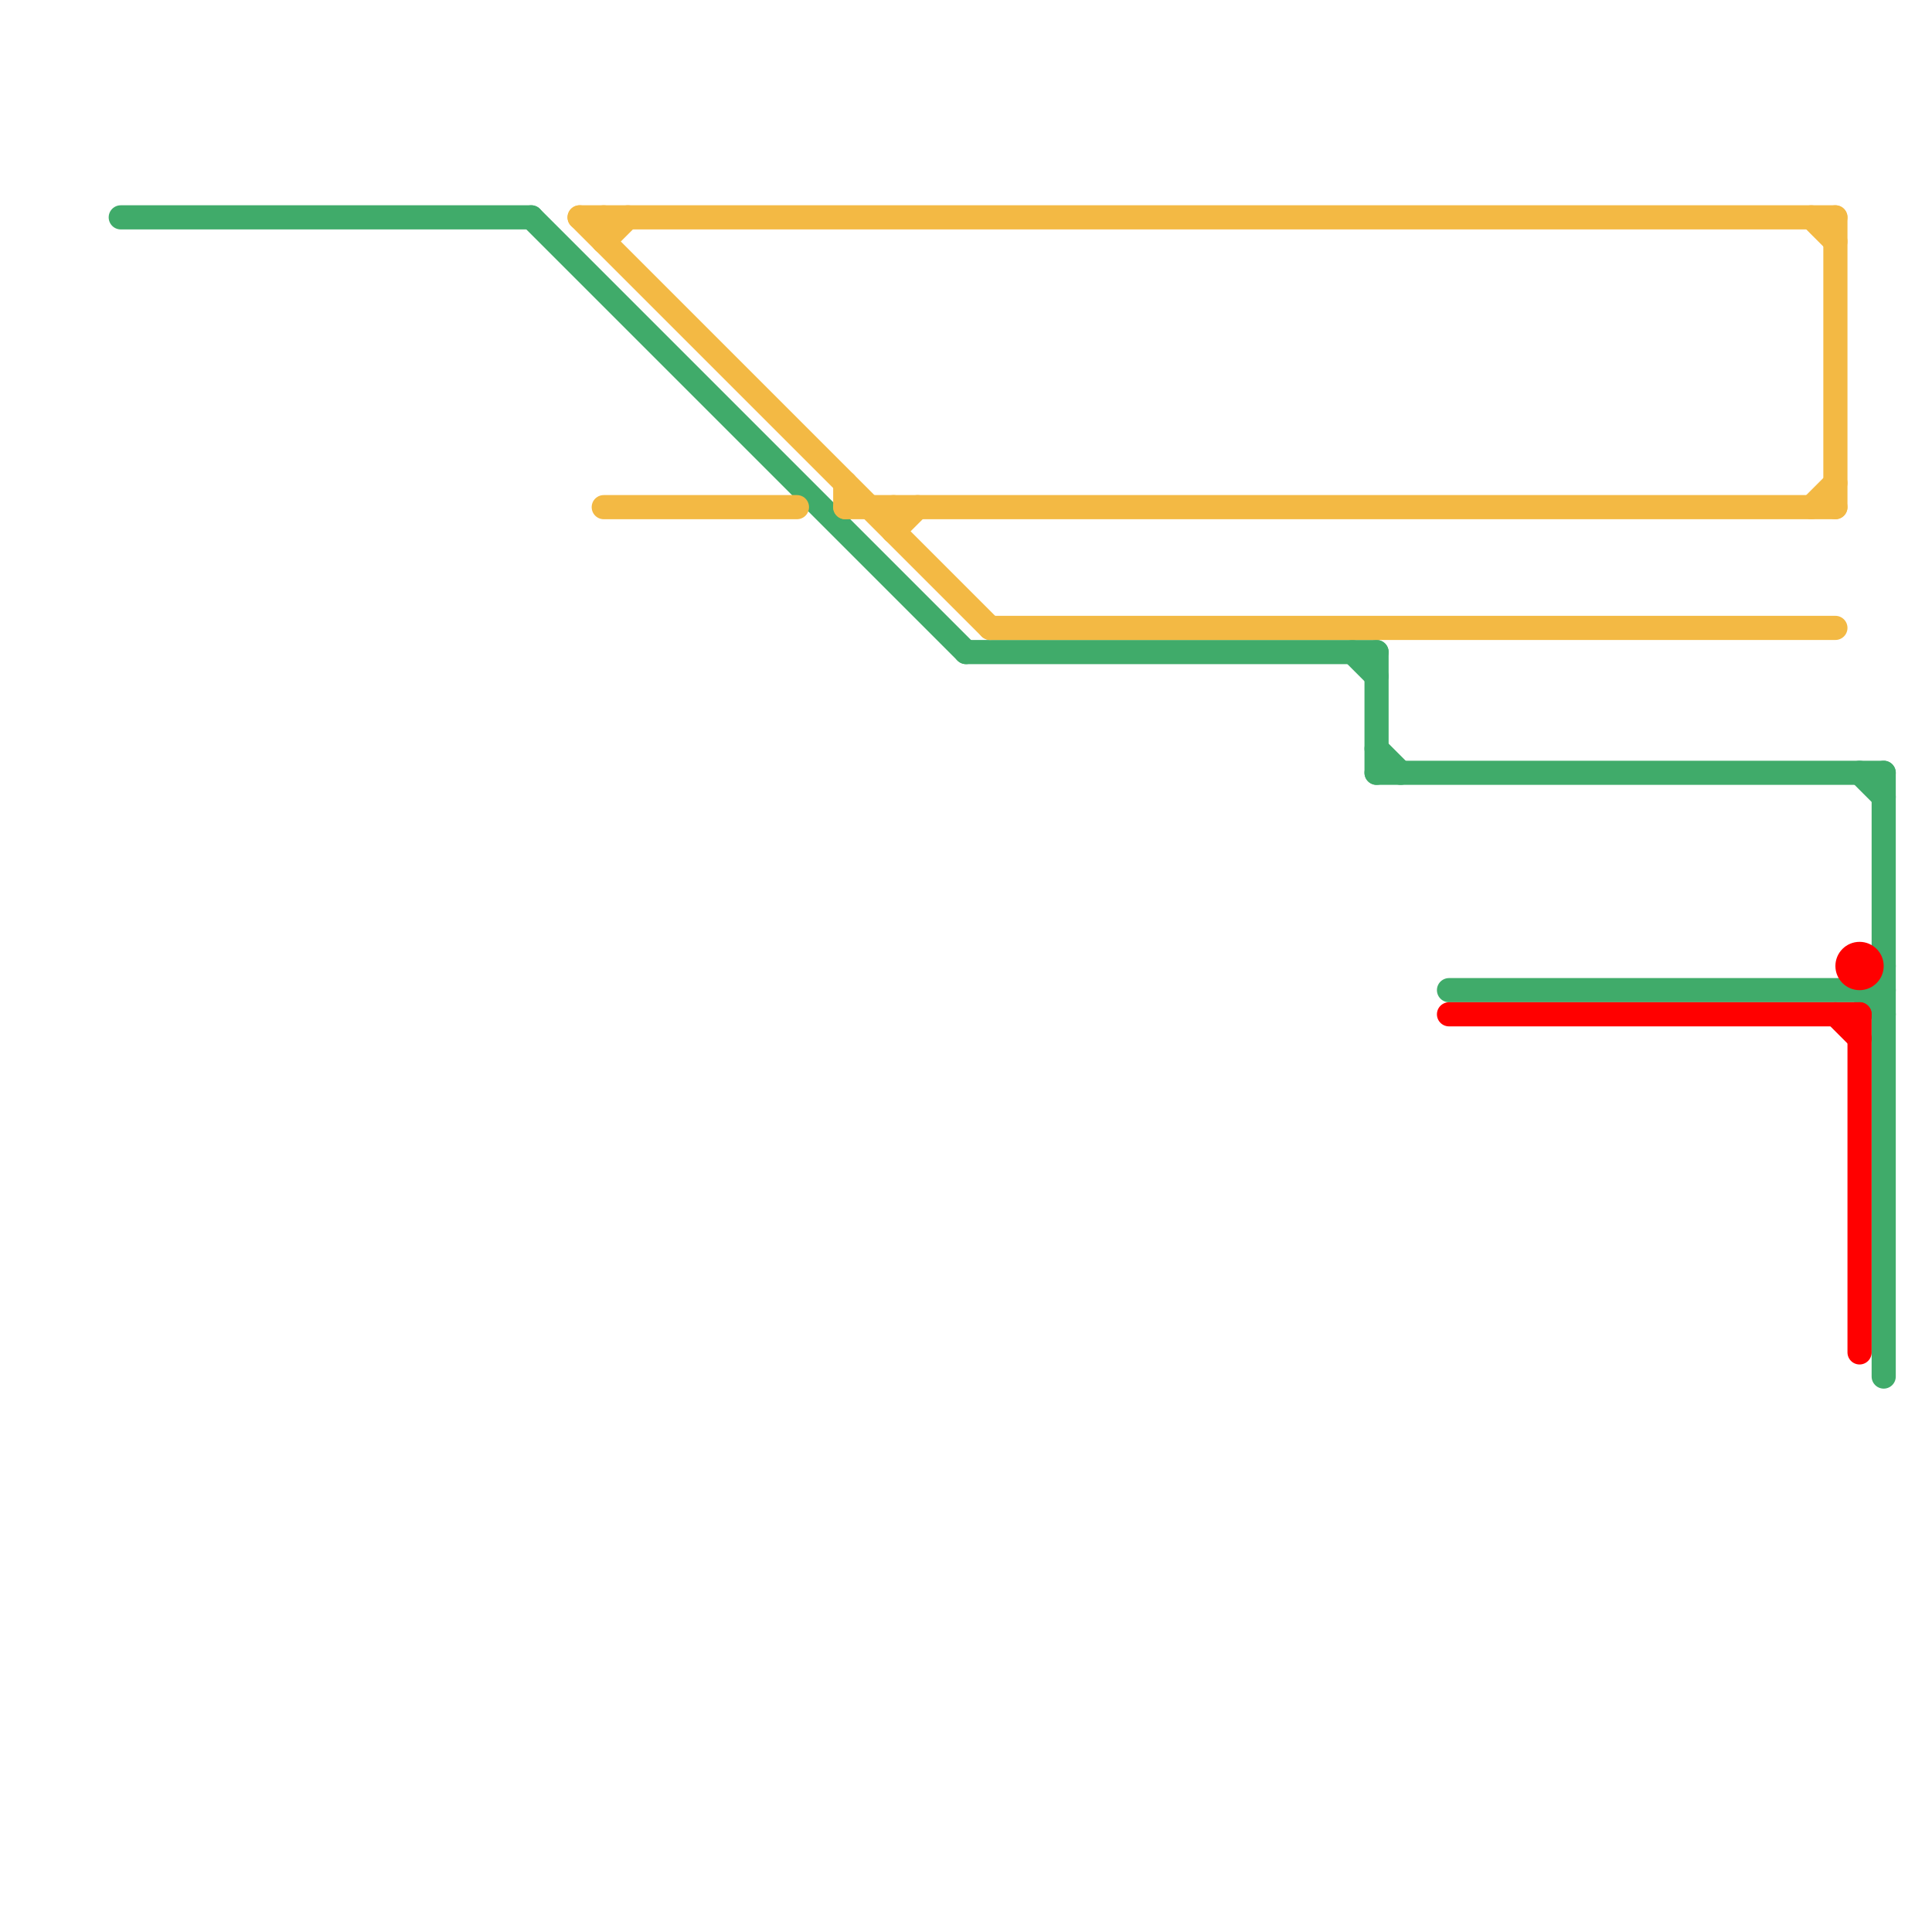 
<svg version="1.1" xmlns="http://www.w3.org/2000/svg" viewBox="0 0 80 80">
<style>text { font: 1px Helvetica; font-weight: 600; white-space: pre; dominant-baseline: central; } line { stroke-width: 1; fill: none; stroke-linecap: round; stroke-linejoin: round; } .c0 { stroke: #40ab6a } .c1 { stroke: #f3b944 } .c2 { stroke: #ff0000 }</style><defs><g id="wm-xf"><circle r="1.2" fill="#000"/><circle r="0.9" fill="#fff"/><circle r="0.6" fill="#000"/><circle r="0.3" fill="#fff"/></g><g id="wm"><circle r="0.6" fill="#000"/><circle r="0.3" fill="#fff"/></g></defs><line class="c0" x1="77" y1="41" x2="78" y2="40"/><line class="c0" x1="56" y1="27" x2="57" y2="28"/><line class="c0" x1="22" y1="9" x2="40" y2="27"/><line class="c0" x1="77" y1="32" x2="78" y2="33"/><line class="c0" x1="57" y1="32" x2="78" y2="32"/><line class="c0" x1="57" y1="27" x2="57" y2="32"/><line class="c0" x1="77" y1="41" x2="78" y2="42"/><line class="c0" x1="60" y1="41" x2="78" y2="41"/><line class="c0" x1="40" y1="27" x2="57" y2="27"/><line class="c0" x1="78" y1="32" x2="78" y2="57"/><line class="c0" x1="5" y1="9" x2="22" y2="9"/><line class="c0" x1="57" y1="31" x2="58" y2="32"/><line class="c1" x1="37" y1="22" x2="38" y2="21"/><line class="c1" x1="75" y1="9" x2="76" y2="10"/><line class="c1" x1="25" y1="21" x2="33" y2="21"/><line class="c1" x1="25" y1="9" x2="25" y2="10"/><line class="c1" x1="24" y1="9" x2="41" y2="26"/><line class="c1" x1="35" y1="20" x2="35" y2="21"/><line class="c1" x1="24" y1="9" x2="76" y2="9"/><line class="c1" x1="75" y1="21" x2="76" y2="20"/><line class="c1" x1="25" y1="10" x2="26" y2="9"/><line class="c1" x1="76" y1="9" x2="76" y2="21"/><line class="c1" x1="41" y1="26" x2="76" y2="26"/><line class="c1" x1="37" y1="21" x2="37" y2="22"/><line class="c1" x1="35" y1="21" x2="76" y2="21"/><line class="c2" x1="77" y1="42" x2="77" y2="56"/><line class="c2" x1="76" y1="42" x2="77" y2="43"/><line class="c2" x1="60" y1="42" x2="77" y2="42"/><circle cx="77" cy="40" r="1" fill="#ff0000" />
</svg>
